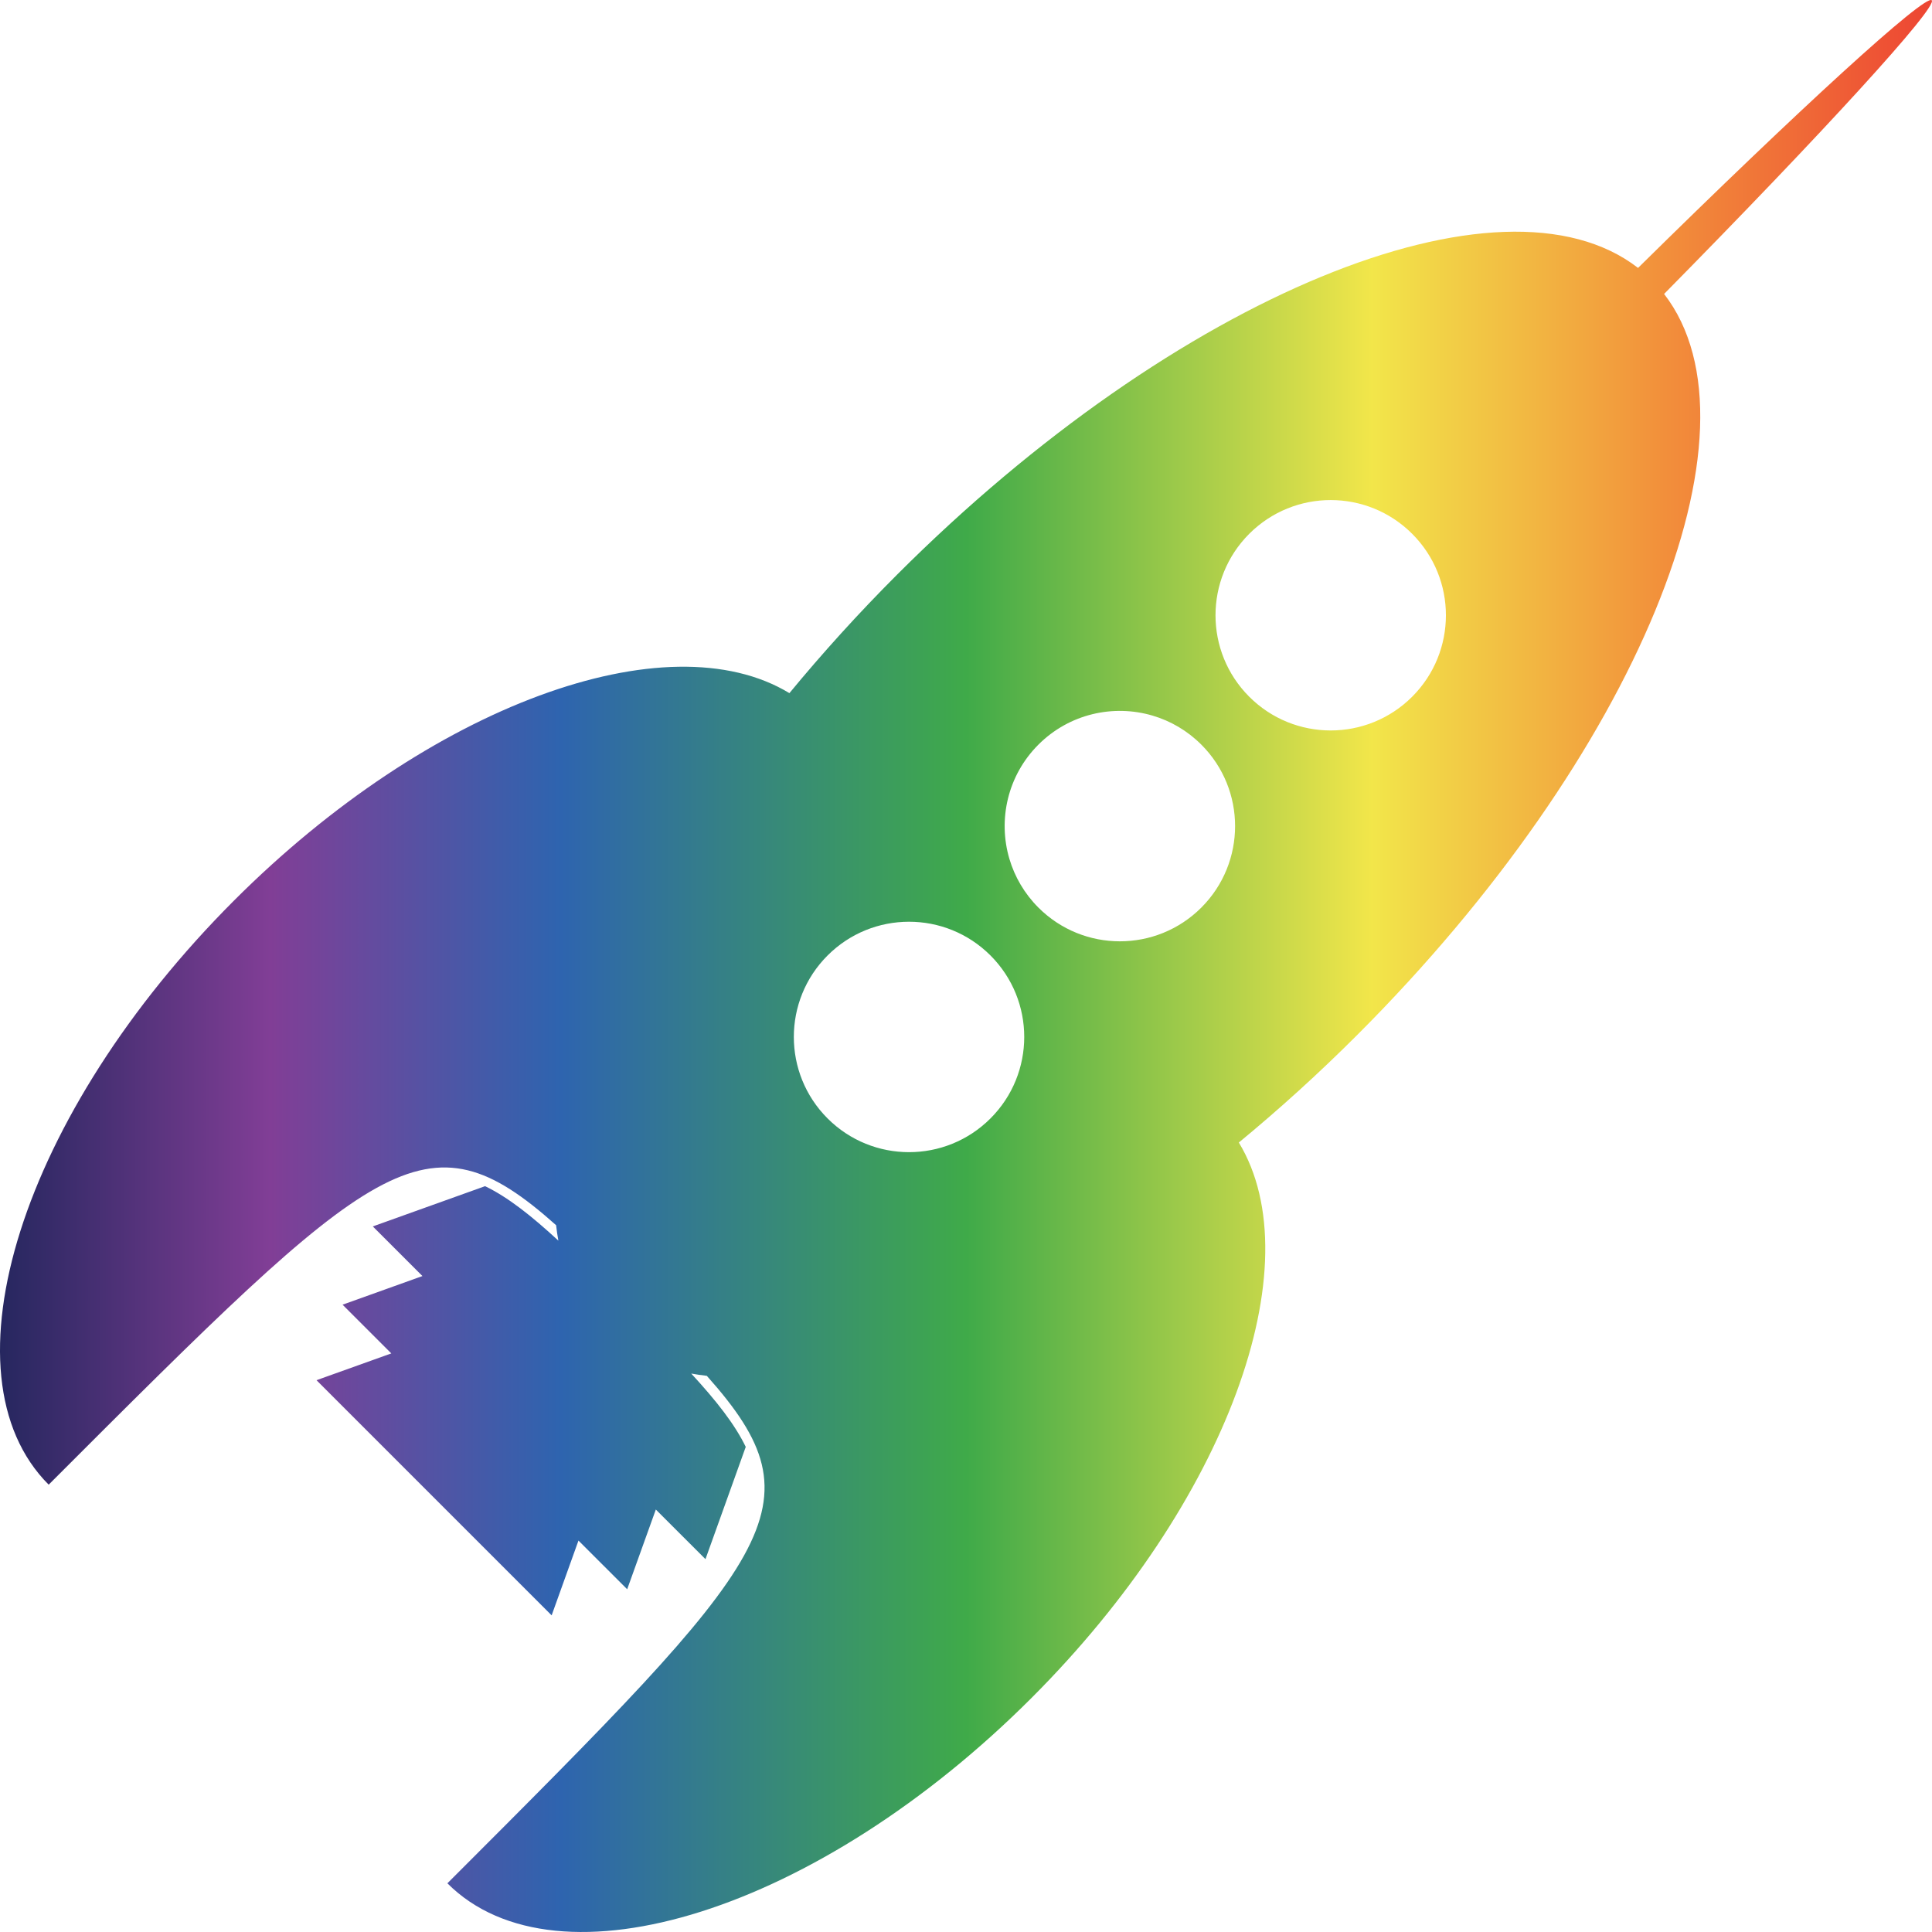 <?xml version="1.0" encoding="UTF-8"?> <svg xmlns="http://www.w3.org/2000/svg" width="280" height="280" viewBox="0 0 280 280" fill="none"><path d="M179.542 165.583C185.332 160.812 191.089 155.606 196.716 149.978C237.267 109.427 256.471 62.378 241.174 42.602C264.122 19.328 280.908 0.981 279.962 0.038C279.022 -0.905 260.675 15.878 237.399 38.828C217.629 23.512 170.571 42.72 130.017 83.277C124.387 88.908 119.181 94.665 114.408 100.455C96.706 89.718 62.293 102.131 33.911 130.52C3.122 161.313 -8.902 199.21 7.055 215.168C54.624 167.595 61.621 160.633 80.596 177.566C80.684 178.323 80.787 179.074 80.923 179.802C76.995 176.178 73.595 173.497 70.301 171.908L54.029 177.742L61.224 184.935L49.648 189.086L56.71 196.146L45.87 200.029L79.948 234.11L83.837 223.271L90.896 230.327L95.047 218.771L102.242 225.964L108.079 209.693C106.485 206.399 103.804 202.999 100.18 199.066C100.917 199.201 101.671 199.307 102.437 199.396C119.369 218.376 112.41 225.374 64.839 272.944C80.799 288.902 118.695 276.878 149.484 246.091C177.866 217.708 190.285 183.291 179.542 165.583ZM204.663 77.364C211.183 83.881 211.183 94.456 204.663 100.973C198.142 107.494 187.568 107.494 181.051 100.976C174.531 94.456 174.531 83.884 181.051 77.361C187.571 70.843 198.142 70.843 204.663 77.364ZM119.938 162.091C113.418 155.571 113.418 144.996 119.938 138.475C126.455 131.955 137.03 131.955 143.55 138.475C150.07 144.996 150.07 155.571 143.55 162.088C137.033 168.611 126.458 168.611 119.938 162.091ZM150.494 131.534C148.459 129.498 147.056 127.061 146.29 124.48C144.611 118.799 146.01 112.403 150.494 107.918C154.976 103.437 161.372 102.034 167.053 103.717C169.637 104.48 172.067 105.882 174.106 107.918C180.629 114.439 180.629 125.01 174.109 131.531C167.589 138.054 157.015 138.054 150.494 131.534Z" fill="url(#paint0_linear_45_17)"></path><defs><linearGradient id="paint0_linear_45_17" x1="0" y1="0" x2="280" y2="0" gradientUnits="userSpaceOnUse"><stop stop-color="#26275F"></stop><stop offset="0.14" stop-color="#813E96"></stop><stop offset="0.29" stop-color="#2E64AF"></stop><stop offset="0.5" stop-color="#3FAA49"></stop><stop offset="0.71" stop-color="#F2E64A"></stop><stop offset="0.86" stop-color="#F2903B"></stop><stop offset="1" stop-color="#ED4533"></stop></linearGradient></defs></svg> 